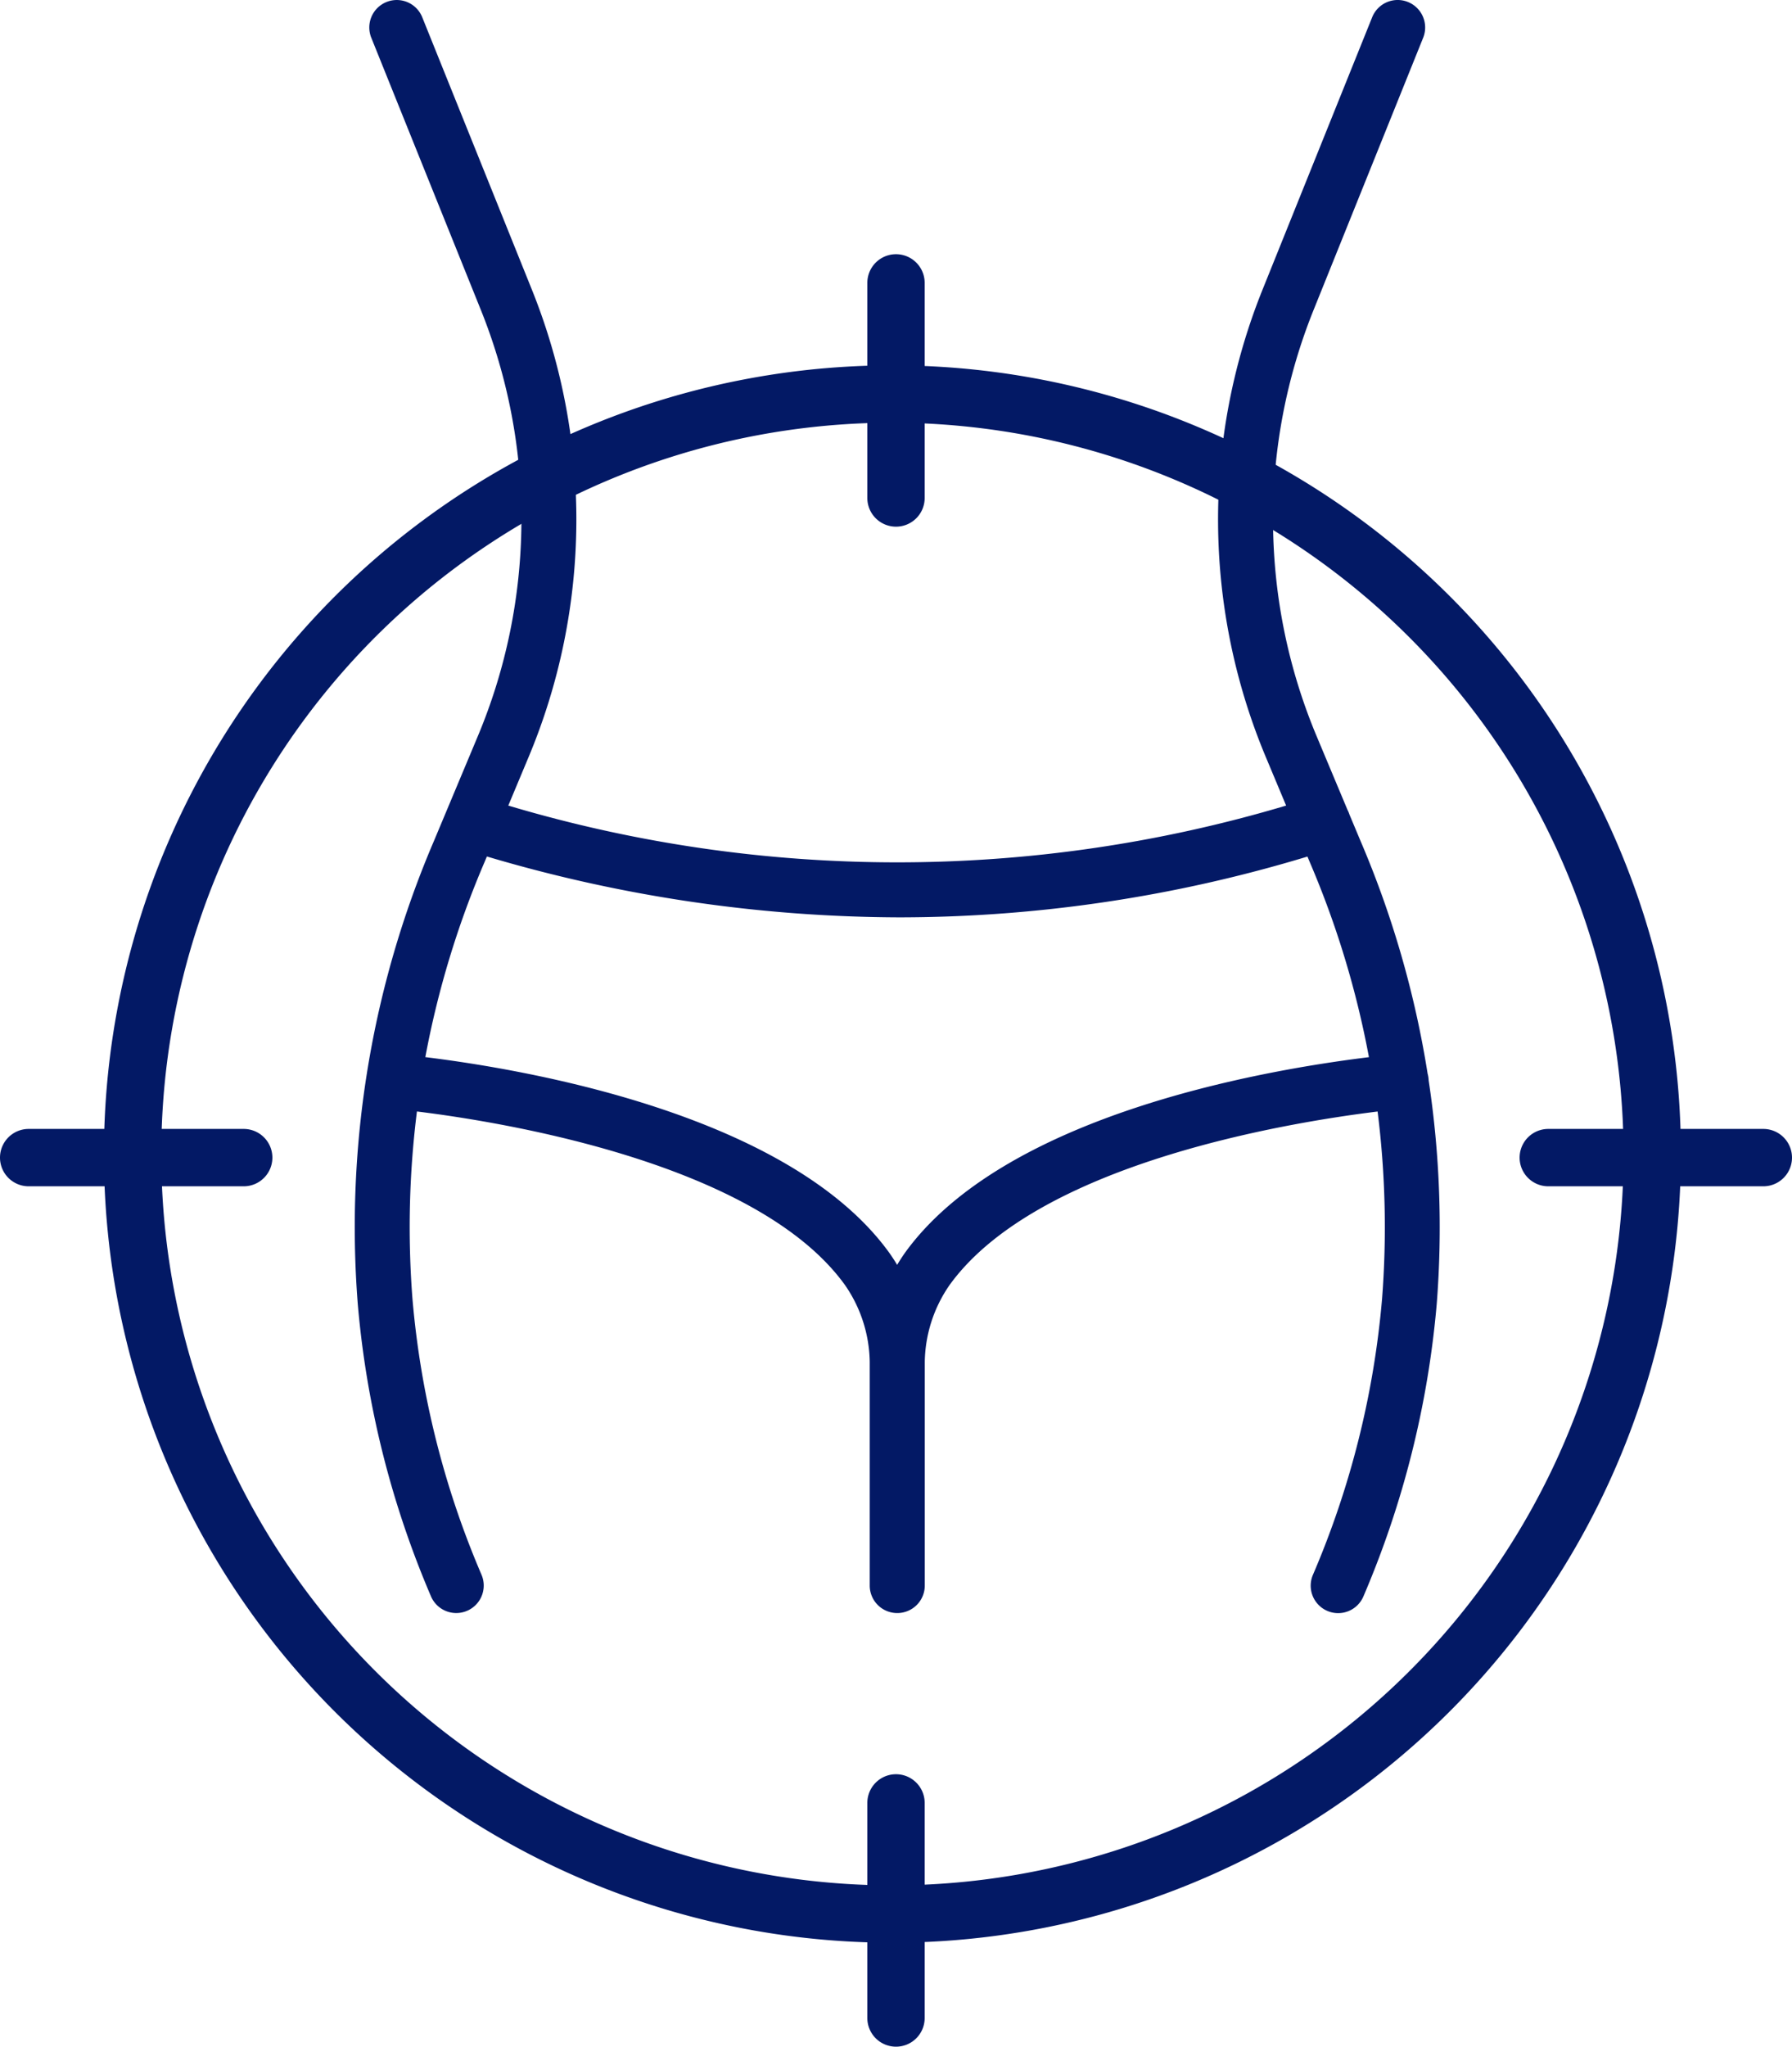 <svg xmlns="http://www.w3.org/2000/svg" width="250" height="285.456" viewBox="0 0 250 285.456">
    <g id="Group_3539" data-name="Group 3539" transform="translate(-311.554 -604.554)">
        <path id="Path_106539" data-name="Path 106539" d="M510.862,755.227c0-.083-.009-.17-.017-.257a3.842,3.842,0,0,0-.125-.665,136.91,136.91,0,0,0-9.353-32.442l-1.557-3.714a3.966,3.966,0,0,0-.265-.632L495.3,707.385a78.194,78.194,0,0,1-.421-59.766l15.219-37.8a3.835,3.835,0,0,0-2.124-4.988h0a3.832,3.832,0,0,0-4.988,2.124l-15.217,37.8a85.8,85.8,0,0,0,.467,65.6l2.744,6.556a189.88,189.88,0,0,1-108.515,0l2.744-6.556a85.809,85.809,0,0,0,.468-65.6l-15.218-37.8,0,0a3.83,3.83,0,0,0-4.985-2.121l0,0a3.83,3.83,0,0,0-2.121,4.986l15.219,37.8a78.206,78.206,0,0,1-.422,59.765l-6.068,14.484a136.847,136.847,0,0,0-10.615,64.565,132.153,132.153,0,0,0,10.224,40.794,3.835,3.835,0,0,0,3.513,2.3h.008a3.832,3.832,0,0,0,3.506-5.367,124.419,124.419,0,0,1-9.617-38.4,129.225,129.225,0,0,1,.619-26.187c12.077,1.482,47.481,7.222,59.718,24.21a19.29,19.29,0,0,1,3.45,10.706v31.221a3.833,3.833,0,0,0,3.833,3.819h.014a3.834,3.834,0,0,0,3.834-3.834V794.5a19.282,19.282,0,0,1,3.451-10.71c12.137-16.826,46.651-22.6,59.721-24.21a129.337,129.337,0,0,1,.619,26.176,124.507,124.507,0,0,1-9.622,38.4,3.83,3.83,0,1,0,7.025,3.053,132.443,132.443,0,0,0,10.227-40.783A136.872,136.872,0,0,0,510.862,755.227Zm-73.081,24.089q-.562.809-1.067,1.649-.508-.846-1.08-1.656h0C421.71,759.98,385,753.729,370.891,751.994a129.106,129.106,0,0,1,8.242-27.16l.346-.823A203.848,203.848,0,0,0,437.1,732.5a196.714,196.714,0,0,0,56.854-8.479l.339.809A129.3,129.3,0,0,1,502.532,752C486.9,753.919,451.5,760.275,437.781,779.316Z" fill="#031965"></path>
        <g id="Ellipse_427" data-name="Ellipse 427">
            <g id="Group_3538" data-name="Group 3538">
            <path id="Path_106540" data-name="Path 106540" d="M436.054,875.51a110,110,0,1,1,110-110A110.124,110.124,0,0,1,436.054,875.51Zm0-212a102,102,0,1,0,102,102A102.116,102.116,0,0,0,436.054,663.51Z" fill="#031965"></path>
            </g>
        </g>
        <g id="Line_58" data-name="Line 58">
            <path id="Path_106541" data-name="Path 106541" d="M436.554,678.01a4,4,0,0,1-4-4v-30a4,4,0,0,1,8,0v30A4,4,0,0,1,436.554,678.01Z" fill="#031965"></path>
        </g>
        <g id="Line_61" data-name="Line 61">
            <path id="Path_106542" data-name="Path 106542" d="M557.554,770.01h-30a4,4,0,0,1,0-8h30a4,4,0,0,1,0,8Z" fill="#031965"></path>
        </g>
        <g id="Line_62" data-name="Line 62">
            <path id="Path_106543" data-name="Path 106543" d="M345.554,770.01h-30a4,4,0,0,1,0-8h30a4,4,0,0,1,0,8Z" fill="#031965"></path>
        </g>
        <g id="Line_59" data-name="Line 59">
            <path id="Path_106544" data-name="Path 106544" d="M436.554,890.01a4,4,0,0,1-4-4v-30a4,4,0,0,1,8,0v30A4,4,0,0,1,436.554,890.01Z" fill="#031965"></path>
        </g>
    </g>
</svg>
